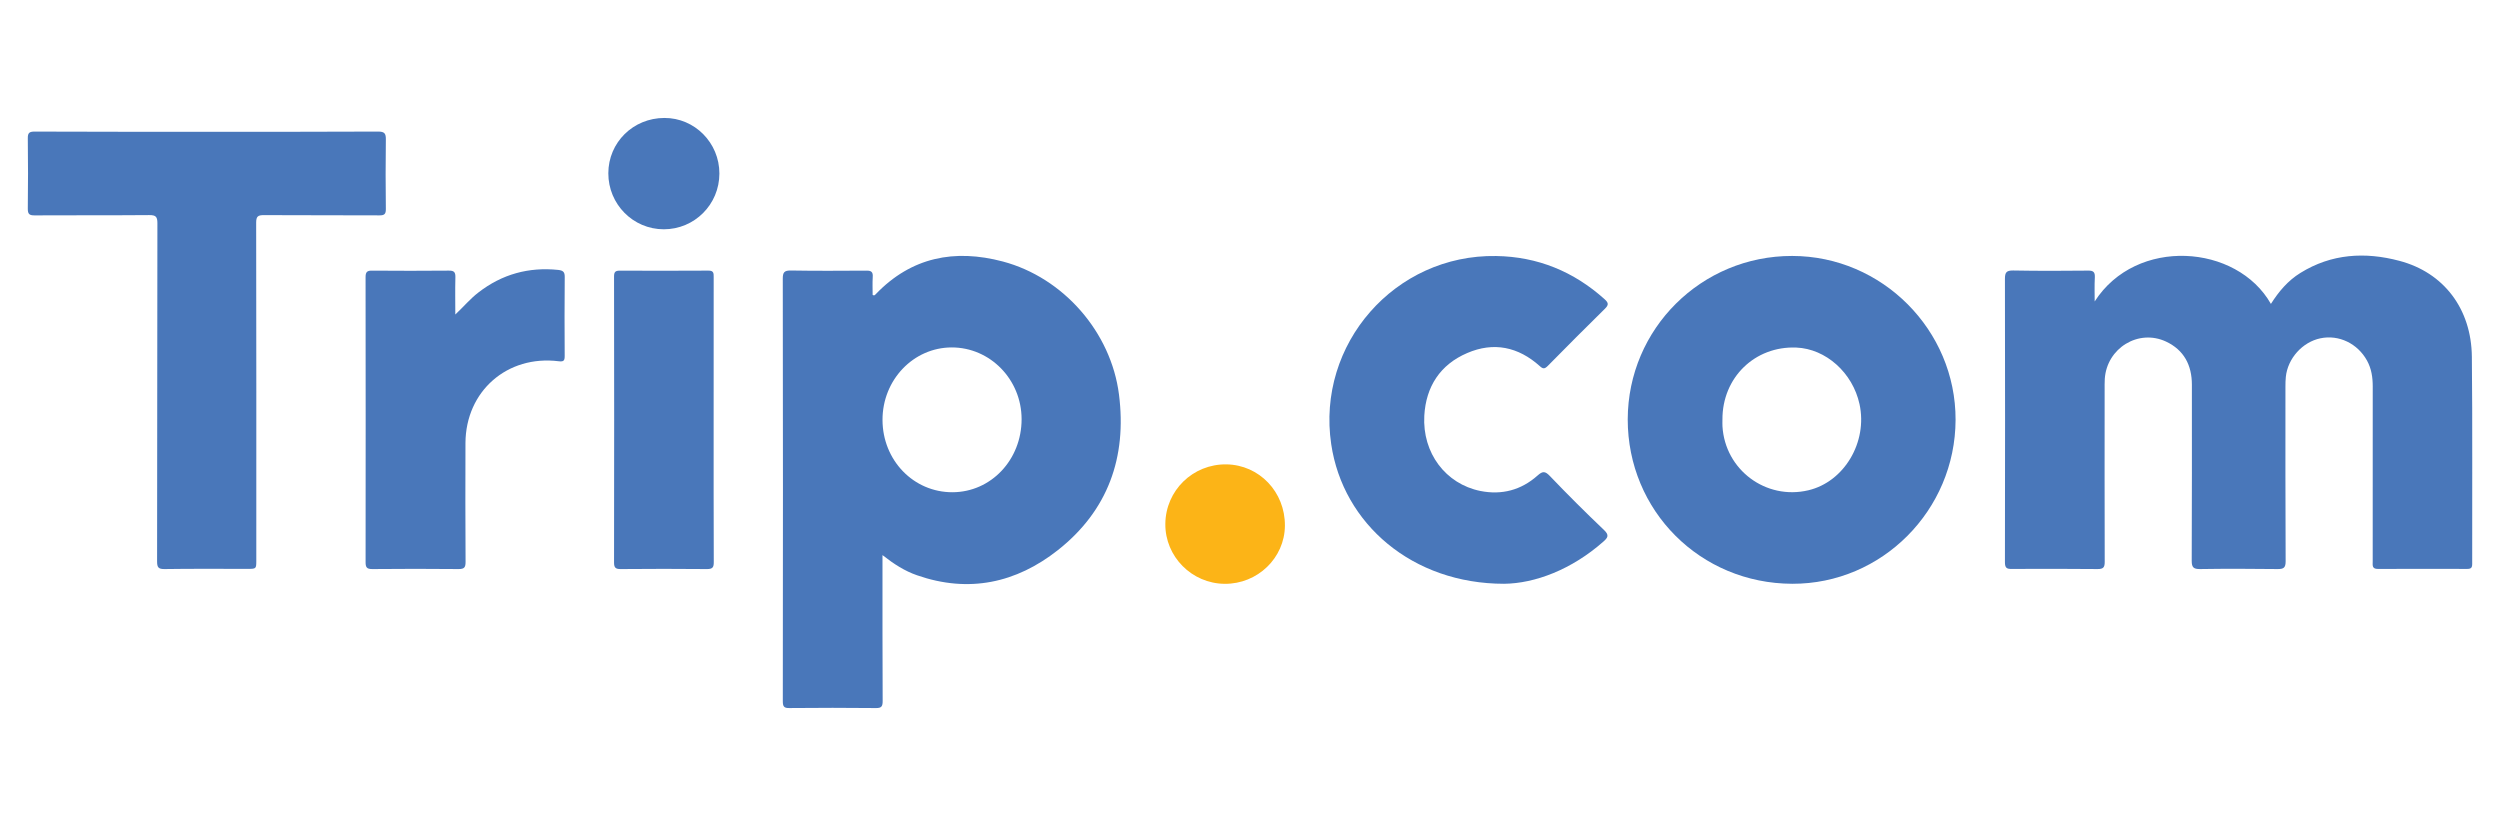 <?xml version="1.0" encoding="utf-8"?>
<!-- Generator: Adobe Illustrator 16.0.0, SVG Export Plug-In . SVG Version: 6.00 Build 0)  -->
<!DOCTYPE svg PUBLIC "-//W3C//DTD SVG 1.1//EN" "http://www.w3.org/Graphics/SVG/1.1/DTD/svg11.dtd">
<svg version="1.1" id="Layer_1" xmlns="http://www.w3.org/2000/svg" xmlns:xlink="http://www.w3.org/1999/xlink" x="0px" y="0px"
	 width="900px" height="300px" viewBox="0 0 900 300" enable-background="new 0 0 900 300" xml:space="preserve">
<g>
	<path fill-rule="evenodd" clip-rule="evenodd" fill="#4977BA" d="M754.084,108.527c14.936-23.31,51.201-20.713,63.441,0.881
		c2.826-4.46,6.146-8.402,10.629-11.158c11.18-6.935,23.283-7.628,35.611-4.353c15.994,4.205,25.918,17.275,26.104,34.49
		c0.26,24.873,0.07,49.75,0.123,74.626c0,1.382-0.434,1.8-1.791,1.797c-10.701-0.033-21.396-0.045-32.082,0.011
		c-2.293,0.041-1.943-1.367-1.943-2.712c0-20.976-0.008-41.951,0.01-62.949c0-3.293-0.447-6.424-2.063-9.358
		c-3.383-6.131-10.133-9.406-16.779-8.009c-6.486,1.352-11.779,7.261-12.447,13.922c-0.115,1.13-0.137,2.264-0.137,3.401
		c-0.008,20.972-0.033,41.955,0.07,62.953c0.004,2.305-0.711,2.805-2.855,2.794c-9.322-0.104-18.639-0.152-27.953,0
		c-2.314,0.019-3.004-0.574-3.004-2.953c0.1-21.146,0.061-42.273,0.061-63.423c0-7.028-2.857-12.492-9.299-15.512
		c-9.951-4.657-21.311,2.353-22.055,13.396c-0.086,1.39-0.055,2.764-0.055,4.135c0,20.59-0.045,41.159,0.029,61.763
		c0.008,1.993-0.512,2.594-2.549,2.594c-10.295-0.097-20.58-0.097-30.875-0.045c-1.826,0.045-2.496-0.337-2.496-2.386
		c0.059-34.023,0.07-68.046,0-102.07c0-2.319,0.57-2.994,2.93-2.982c8.998,0.167,17.979,0.148,26.971,0.044
		c1.967-0.052,2.551,0.571,2.463,2.441C753.982,102.762,754.084,105.648,754.084,108.527z"/>
	<path fill-rule="evenodd" clip-rule="evenodd" fill="#4977BA" d="M317.695,199.839c0,1.404,0,2.26,0,3.115
		c0,16.452-0.019,32.92,0.063,49.331c0.011,1.941-0.359,2.671-2.467,2.615c-10.373-0.111-20.746-0.107-31.108-0.004
		c-2.038,0.056-2.371-0.651-2.371-2.5c0.067-50.705,0.07-101.403-0.011-152.116c0-2.178,0.515-2.912,2.808-2.901
		c9.099,0.163,18.149,0.1,27.24,0.048c1.782-0.052,2.482,0.463,2.331,2.308c-0.13,2.174-0.03,4.36-0.03,6.45
		c0.637,0.367,0.859-0.022,1.141-0.312c12.811-13.322,28.329-16.337,45.73-11.732c21.809,5.809,38.961,25.436,41.811,47.882
		c2.882,22.632-3.986,41.799-21.976,56.007c-15.03,11.854-32.093,15.566-50.713,9.072
		C325.768,205.596,321.852,203.106,317.695,199.839z M342.583,125.075c-13.781,0.044-24.903,11.696-24.88,26.096
		c0.026,14.548,11.177,26.065,25.177,26.036c13.9-0.029,24.906-11.695,24.895-26.325
		C367.752,136.626,356.46,125.049,342.583,125.075z"/>
	<path fill-rule="evenodd" clip-rule="evenodd" fill="#4977BA" d="M585.982,150.934c0.092-32.604,26.514-58.848,59.215-58.792
		c32.348,0.03,58.91,26.692,58.811,59.011c-0.107,32.571-26.525,59.104-58.797,59.008
		C612.117,210.067,585.955,183.909,585.982,150.934z M620.078,151.053c0,0.811-0.035,1.607,0.008,2.418
		c0.924,15.672,15.639,26.637,30.904,23.036c12.918-3.034,21.416-17.338,18.436-31.022c-2.465-11.303-12.115-19.935-22.762-20.361
		C631.727,124.523,620.002,135.934,620.078,151.053z"/>
	<path fill-rule="evenodd" clip-rule="evenodd" fill="#4977BA" d="M74.66,47.441c20.487,0,41,0.033,61.475-0.074
		c2.304,0,2.797,0.697,2.771,2.823c-0.111,8.373-0.104,16.689,0,25.062c0.007,1.801-0.508,2.29-2.301,2.282
		c-13.87-0.082-27.692,0.004-41.566-0.089c-2.156-0.011-2.823,0.426-2.819,2.719c0.085,40.532,0.048,81.043,0.048,121.53
		c0,3.098,0,3.098-3.16,3.098c-9.962,0-19.923-0.078-29.896,0.07c-2.189,0.015-2.66-0.615-2.66-2.741
		c0.074-40.577,0.029-81.154,0.111-121.761c0-2.312-0.541-2.941-2.919-2.927c-13.771,0.119-27.533,0.019-41.307,0.104
		c-1.945,0.011-2.445-0.534-2.427-2.464c0.107-8.417,0.107-16.841,0-25.299c-0.019-1.897,0.519-2.408,2.43-2.404
		C33.187,47.463,53.929,47.441,74.66,47.441z"/>
	<path fill-rule="evenodd" clip-rule="evenodd" fill="#4977BA" d="M541.467,210.16c-32.99,0.003-57.979-21.547-62.23-50.242
		c-5.354-36.047,22.924-68.374,59.381-67.751c14.924,0.233,27.951,5.576,39.055,15.567c1.359,1.234,1.557,1.982,0.127,3.386
		c-6.902,6.791-13.797,13.692-20.584,20.594c-1.115,1.112-1.707,1.186-2.9,0.074c-7.732-6.935-16.586-8.802-26.117-4.697
		c-9.732,4.171-14.85,12.059-15.449,22.554c-0.736,13.437,7.676,24.572,20.205,27.107c7.684,1.525,14.656-0.301,20.547-5.547
		c1.859-1.648,2.715-1.663,4.486,0.189c6.32,6.616,12.814,13.085,19.438,19.387c1.992,1.889,1.412,2.778-0.252,4.234
		C565.848,205.011,552.596,210.049,541.467,210.16z"/>
	<path fill-rule="evenodd" clip-rule="evenodd" fill="#4977BA" d="M163.912,113.221c2.934-2.738,5.36-5.679,8.376-7.976
		c8.487-6.55,18.042-9.169,28.678-8.076c1.682,0.2,2.356,0.685,2.337,2.489c-0.092,9.502-0.07,18.972-0.015,28.459
		c0.007,1.671-0.311,2.175-2.182,1.93c-18.52-2.293-33.431,10.773-33.538,29.4c-0.056,14.244-0.041,28.507,0.037,42.751
		c0.015,1.945-0.352,2.671-2.475,2.664c-10.362-0.104-20.731-0.097-31.104,0c-1.967,0.007-2.419-0.604-2.412-2.482
		c0.037-34.183,0.041-68.347-0.007-102.526c-0.022-1.967,0.563-2.478,2.441-2.426c9.154,0.056,18.323,0.1,27.466-0.004
		c1.978-0.052,2.489,0.574,2.426,2.486C163.823,104.326,163.912,108.775,163.912,113.221z"/>
	<path fill-rule="evenodd" clip-rule="evenodd" fill="#4977BA" d="M256.91,151.353c0,17.008-0.022,34.02,0.048,51.031
		c0.015,1.911-0.489,2.479-2.438,2.479c-10.369-0.097-20.739-0.097-31.108,0c-1.782,0-2.356-0.479-2.356-2.327
		c0.063-34.342,0.056-68.687,0-103.025c0-1.615,0.489-2.082,2.074-2.075c10.614,0.044,21.22,0.048,31.831-0.015
		c2.034-0.048,1.963,0.989,1.963,2.412C256.902,116.988,256.91,134.17,256.91,151.353z"/>
	<path fill-rule="evenodd" clip-rule="evenodd" fill="#FCB417" d="M440.871,210.175c-11.836-0.101-21.454-9.821-21.35-21.568
		c0.107-12.048,9.928-21.599,22.001-21.436c11.833,0.186,21.139,9.94,21.046,22.091
		C462.483,200.865,452.722,210.278,440.871,210.175z"/>
	<path fill-rule="evenodd" clip-rule="evenodd" fill="#4977BA" d="M258.98,62.478c-0.007,11.129-8.947,20.072-20.023,20.064
		c-11.059-0.007-19.976-9.028-19.957-20.165c0.007-11.081,8.932-19.897,20.172-19.912C250.082,42.417,258.995,51.423,258.98,62.478z
		"/>
</g>
</svg>
